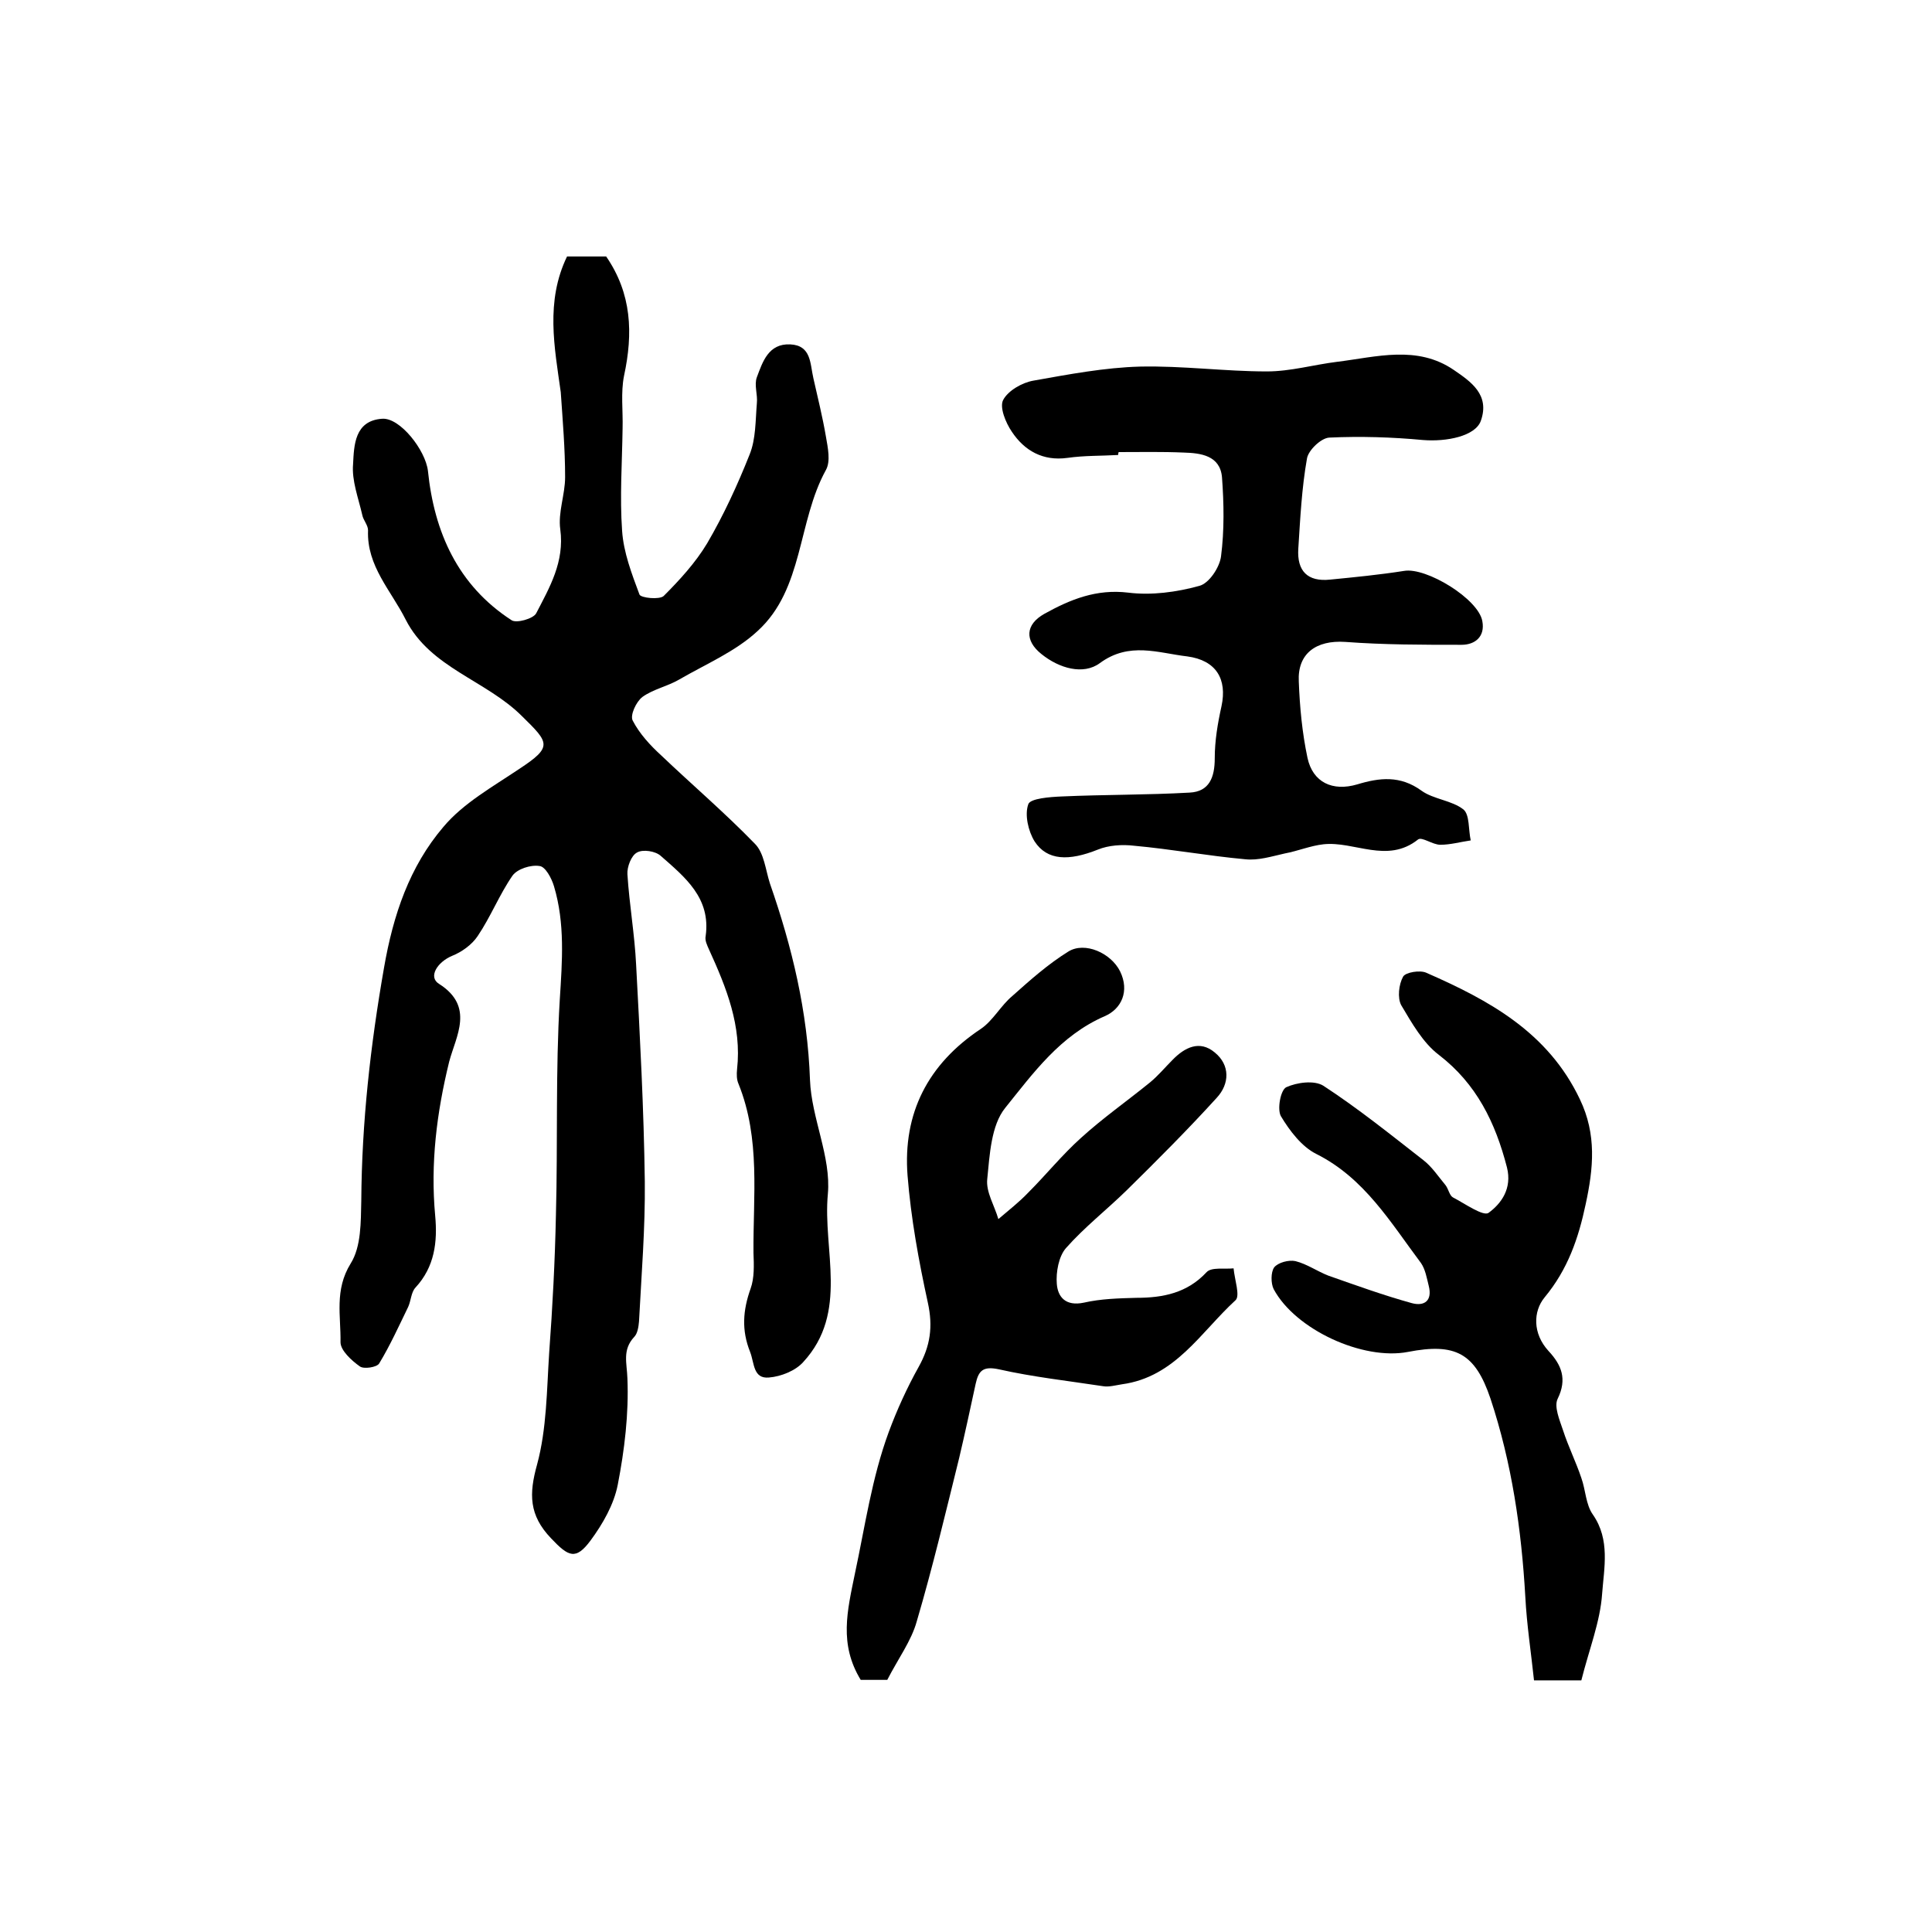 <?xml version="1.0" encoding="utf-8"?>
<!-- Generator: Adobe Illustrator 22.0.0, SVG Export Plug-In . SVG Version: 6.00 Build 0)  -->
<svg version="1.1" id="图层_1" xmlns="http://www.w3.org/2000/svg" xmlns:xlink="http://www.w3.org/1999/xlink" x="0px" y="0px"
	 viewBox="0 0 400 400" style="enable-background:new 0 0 400 400;" xml:space="preserve">
<style type="text/css">
	.st0{fill:#FFFFFF;}
</style>
<g>
	
	<path d="M117.4,53.1c3.1,0,5.6,0,8.1,0c5.3,7.7,5.6,15.9,3.7,24.7c-0.7,3.5-0.2,7.2-0.3,10.9c-0.1,7.1-0.6,14.2-0.1,21.2
		c0.3,4.5,2,8.9,3.6,13.2c0.3,0.7,4.1,1.1,5,0.3c3.3-3.3,6.6-6.9,9-10.9c3.4-5.8,6.3-12.1,8.8-18.4c1.3-3.2,1.2-7,1.5-10.6
		c0.2-1.8-0.6-3.8,0-5.4c1.2-3.2,2.4-7,6.9-6.8c4.4,0.2,4.1,4,4.8,7c0.9,4,1.9,8,2.6,12.1c0.4,2.3,1,5.1,0,6.9
		c-5.9,10.7-4.6,24.6-14.1,33.3c-4.6,4.3-10.8,6.9-16.3,10.1c-2.4,1.4-5.4,2-7.6,3.6c-1.3,1-2.6,3.8-2,4.9c1.4,2.7,3.6,5.1,5.9,7.2
		c6.4,6.1,13.2,11.9,19.4,18.3c1.9,1.9,2.2,5.4,3.1,8.2c4.6,13.2,7.8,26.5,8.3,40.7c0.3,7.9,4.4,15.9,3.7,23.6
		c-1.1,11.6,4.4,24.5-5.1,34.8c-1.6,1.8-4.6,3-7.1,3.2c-3.3,0.3-3-3-3.9-5.3c-1.8-4.5-1.5-8.6,0.1-13.1c0.8-2.2,0.7-4.9,0.6-7.4
		c-0.1-11.7,1.5-23.6-3.1-35c-0.4-0.9-0.4-2-0.3-3c1-9-2.2-16.9-5.8-24.8c-0.4-0.9-0.9-1.9-0.7-2.8c1.1-7.9-4.3-12.2-9.3-16.6
		c-1.1-1-3.7-1.4-4.9-0.7c-1.2,0.6-2.1,3-2,4.5c0.4,6.3,1.5,12.5,1.8,18.7c0.8,15,1.6,29.9,1.8,44.9c0.1,9.7-0.7,19.4-1.2,29
		c-0.1,1.1-0.3,2.5-1,3.2c-2.5,2.7-1.5,5.4-1.4,8.6c0.3,7.3-0.6,14.8-2,22c-0.8,4.1-3.1,8.1-5.6,11.5c-3.1,4.2-4.6,3.4-8.2-0.4
		c-4.6-4.8-4.6-9.2-2.9-15.3c2-7.4,2-15.4,2.5-23.1c0.7-9.5,1.2-19,1.4-28.6c0.4-14.9-0.1-29.7,0.8-44.6c0.5-7.9,1.1-15.7-1.2-23.4
		c-0.5-1.7-1.8-4.1-3-4.2c-1.8-0.3-4.6,0.6-5.6,2c-2.7,3.9-4.5,8.5-7.2,12.5c-1.2,1.8-3.3,3.3-5.3,4.1c-3.1,1.3-5,4.4-2.7,5.8
		c7.4,4.7,3.5,10.8,2.1,16.1c-2.6,10.6-3.9,21.1-2.9,31.9c0.5,5.4-0.1,10.6-4.1,14.9c-0.9,1-0.9,2.7-1.5,4c-1.9,3.9-3.7,7.9-6,11.7
		c-0.5,0.8-3.2,1.2-4,0.6c-1.7-1.2-4-3.3-4-5c0.1-5.4-1.3-10.8,2.1-16.3c2.2-3.5,2.1-8.6,2.2-13c0.1-16.2,1.9-32.2,4.7-48.2
		c1.9-11,5.3-21,12.3-29.2c4.1-4.9,10.2-8.3,15.7-12c7-4.6,6.2-5.4,0.6-10.9c-7.5-7.5-19-10-24.1-20c-3-6-8.1-11.1-7.8-18.5
		c0-1.1-1-2.1-1.2-3.2c-0.8-3.5-2.2-7.1-1.9-10.5c0.2-3.9,0.3-9,6-9.4c3.7-0.3,9,6.5,9.5,10.8c1.3,12.7,6.2,23.7,17.3,30.9
		c1,0.7,4.5-0.3,5.1-1.4c2.8-5.4,5.9-10.7,5-17.4c-0.5-3.5,1-7.2,1-10.8c0-5.9-0.5-11.7-0.9-17.6C114.8,71.9,112.9,62.4,117.4,53.1z
		"/>
	<path d="M231.5,94.2c-3.5,0.2-7,0.1-10.5,0.6c-5.1,0.7-8.9-1.5-11.5-5.4c-1.3-1.9-2.6-5.1-1.8-6.6c1-1.9,3.9-3.6,6.3-4
		c7.3-1.3,14.7-2.7,22-2.9c8.8-0.2,17.6,1,26.3,1c4.9,0,9.7-1.4,14.6-2c8.1-1,16.5-3.5,24.1,1.7c3.5,2.4,7.5,5.1,5.6,10.5
		c-1.1,3.2-7.1,4.4-12,4c-6.4-0.6-12.9-0.8-19.4-0.5c-1.7,0.1-4.3,2.6-4.6,4.3c-1.1,6.2-1.4,12.5-1.8,18.7c-0.3,4.6,1.9,6.9,6.6,6.4
		c5.1-0.5,10.2-1,15.3-1.8c4.6-0.8,15.4,5.8,16.2,10.4c0.6,3.2-1.5,4.9-4.3,4.9c-8,0-16.1,0-24.1-0.6c-6-0.4-9.9,2.4-9.6,8.2
		c0.2,5.3,0.7,10.6,1.8,15.8c1.1,5.1,5.2,7,10.3,5.5c4.6-1.4,8.9-1.9,13.3,1.3c2.5,1.8,6.3,2,8.7,3.9c1.3,1.1,1,4.2,1.5,6.4
		c-2.1,0.3-4.2,0.9-6.3,0.9c-1.6,0-3.8-1.7-4.6-1.1c-6.4,5.1-13.2,0.3-19.6,1c-2.7,0.3-5.3,1.4-8,1.9c-2.7,0.6-5.5,1.5-8.2,1.2
		c-7.7-0.7-15.3-2.1-23-2.8c-2.5-0.3-5.3-0.1-7.5,0.8c-6,2.4-10.5,2.3-13.1-1.7c-1.3-2.1-2.1-5.5-1.3-7.7c0.4-1.2,4.5-1.5,6.9-1.6
		c8.8-0.4,17.7-0.3,26.5-0.8c4.1-0.2,5.2-3.2,5.2-7.1c0-3.6,0.6-7.2,1.4-10.8c1.2-5.6-1.1-9.5-7.1-10.3c-6-0.7-12-3.1-18.1,1.4
		c-3.4,2.5-8.4,1.1-12.1-1.9c-3.5-2.8-3.3-6.1,0.6-8.3c5.4-3,10.8-5.2,17.4-4.4c4.8,0.6,10-0.1,14.7-1.4c2-0.5,4.2-3.8,4.5-6.1
		c0.7-5.4,0.6-11,0.2-16.4c-0.4-4.5-4.4-5-7.9-5.1c-4.5-0.2-9-0.1-13.5-0.1C231.5,93.9,231.5,94.1,231.5,94.2z"/>
	<path d="M183.7,347.8c-2.1,0-4,0-5.5,0c-4.5-7.4-2.8-14.2-1.2-22c2.1-9.8,3.5-19.8,7-29.3c1.7-4.6,3.8-9.2,6.2-13.5
		c2.4-4.3,3-8.3,1.9-13.3c-1.9-8.7-3.5-17.5-4.2-26.3c-1-12.9,4.2-23.1,15.2-30.4c2.5-1.7,4.1-4.8,6.5-6.8c3.7-3.3,7.4-6.6,11.6-9.2
		c3.4-2.1,8.8,0.3,10.7,4.1c2,4.1,0.3,7.8-3.2,9.3c-9.2,4-14.8,11.8-20.6,19c-2.9,3.6-3.2,9.7-3.7,14.7c-0.3,2.7,1.5,5.5,2.3,8.3
		c2.1-1.8,4.3-3.5,6.2-5.5c3.7-3.7,7-7.8,10.9-11.3c4.5-4.1,9.5-7.6,14.3-11.5c1.7-1.4,3.1-3.1,4.6-4.6c2.6-2.7,5.7-4.2,8.8-1.6
		c3.2,2.6,3.1,6.5,0.4,9.4c-6,6.6-12.3,12.9-18.7,19.2c-4.1,4-8.7,7.6-12.5,11.9c-1.5,1.7-2.1,5-1.9,7.4c0.2,2.7,1.8,4.7,5.6,3.9
		c3.5-0.8,7.2-0.9,10.9-1c5.5,0,10.5-1,14.5-5.3c1-1.1,3.7-0.6,5.6-0.8c0.2,2.3,1.4,5.7,0.4,6.6c-7.2,6.6-12.5,15.9-23.5,17.4
		c-1.3,0.2-2.7,0.6-3.9,0.4c-7.2-1.1-14.5-1.9-21.6-3.5c-3.3-0.7-4.2,0.3-4.8,3c-1.1,5.1-2.2,10.2-3.4,15.3
		c-2.8,11.3-5.5,22.7-8.8,33.9C188.7,339.7,185.9,343.5,183.7,347.8z"/>
	<path d="M327.4,347.9c-2.6,0-5.6,0-9.8,0c-0.6-5.7-1.5-11.5-1.8-17.3c-0.8-14-2.8-27.7-7.2-41c-3.2-9.5-7.3-11.6-17.1-9.7
		c-9.3,1.8-23.3-4.6-27.8-13c-0.6-1.2-0.6-3.5,0.1-4.5c0.8-1,3-1.6,4.4-1.3c2.4,0.6,4.5,2.1,6.8,3c5.7,2,11.5,4.1,17.3,5.7
		c2.6,0.7,4.3-0.5,3.5-3.6c-0.4-1.6-0.7-3.4-1.6-4.7c-6.3-8.4-11.7-17.6-21.7-22.6c-3-1.5-5.5-4.8-7.3-7.8c-0.8-1.4-0.1-5.4,1.1-6
		c2.2-1,5.8-1.5,7.7-0.3c7.2,4.7,13.9,10.1,20.7,15.4c1.8,1.4,3.1,3.4,4.6,5.2c0.6,0.8,0.8,2.1,1.5,2.5c2.5,1.3,6.3,4,7.4,3.2
		c2.6-1.9,4.9-5,3.8-9.4c-2.4-9.3-6.3-17.3-14.1-23.3c-3.3-2.5-5.6-6.6-7.8-10.3c-0.8-1.5-0.5-4.3,0.4-5.9c0.5-0.9,3.5-1.4,4.8-0.8
		c13,5.7,25.2,12.3,31.8,26.2c3.5,7.3,2.8,14.3,1.2,21.7c-1.5,7.1-3.7,13.5-8.5,19.3c-2.4,2.9-2.5,7.5,0.8,11.1
		c2.7,2.9,3.9,5.8,1.9,9.9c-0.8,1.6,0.4,4.4,1.1,6.5c1.1,3.4,2.7,6.6,3.8,9.9c0.9,2.5,0.9,5.5,2.4,7.6c3.6,5.2,2.3,11,1.9,16.4
		C331.3,335.8,329,341.5,327.4,347.9z"/>
</g>
</svg>
